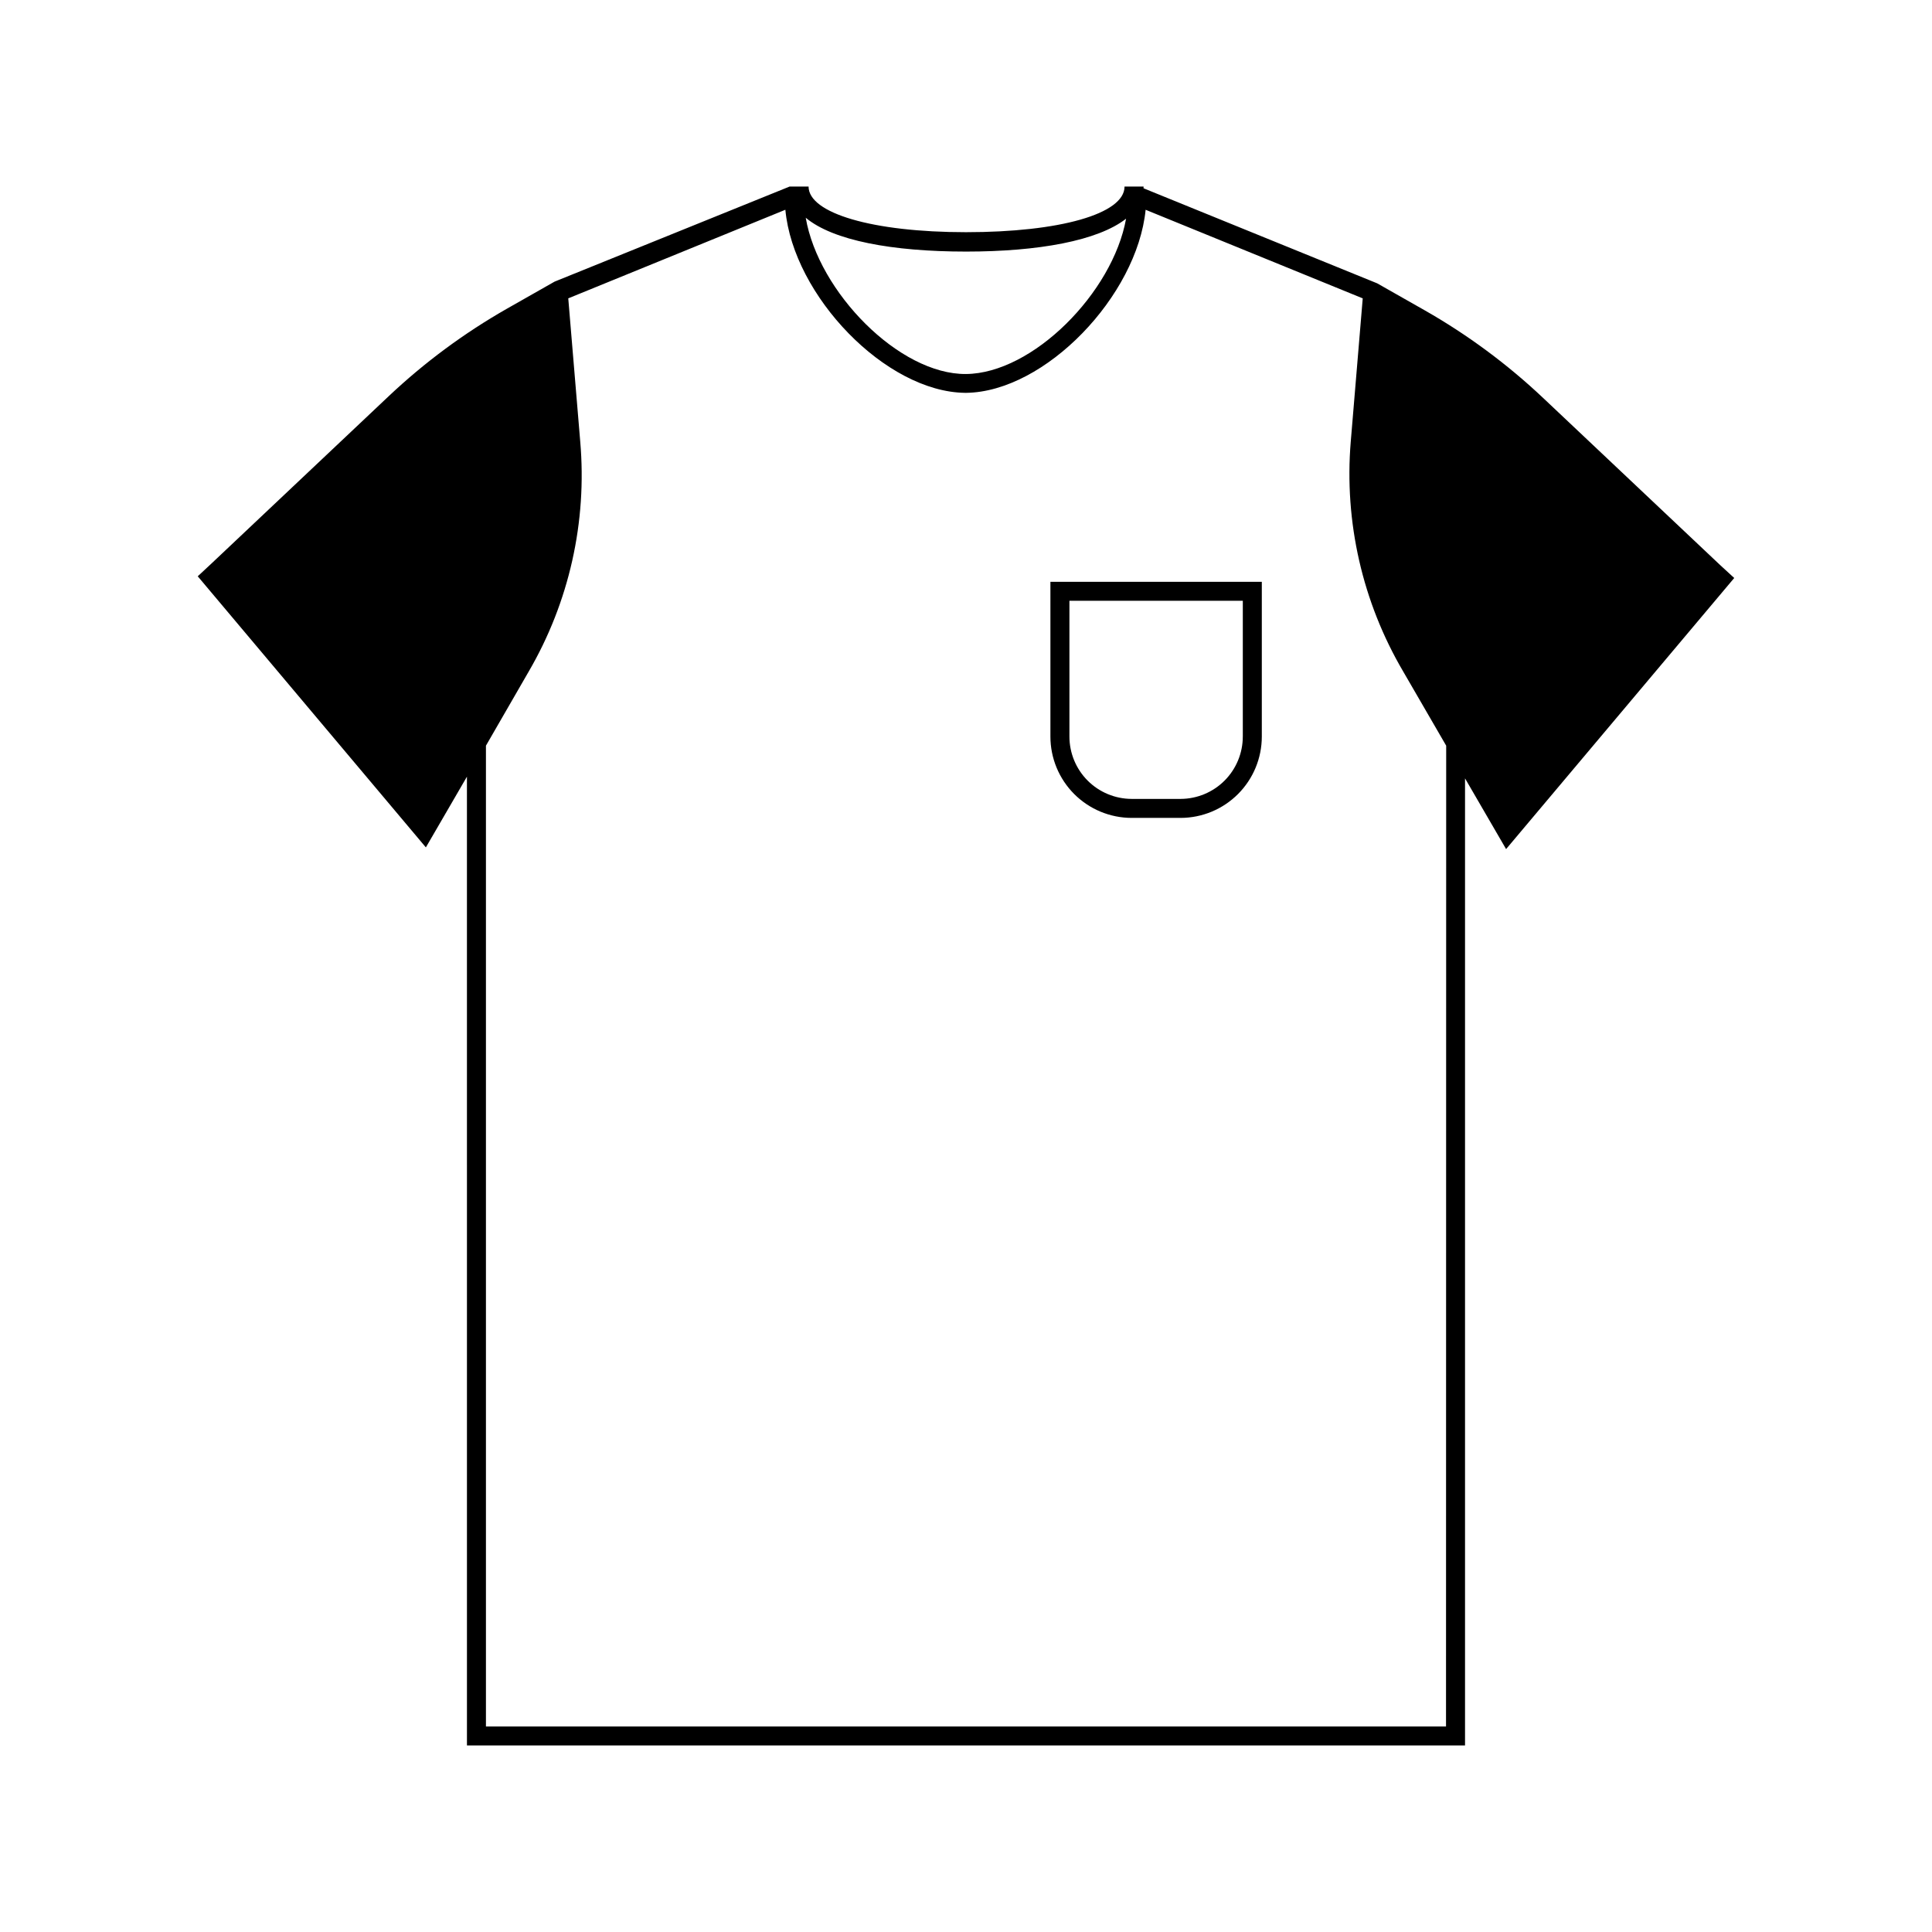 <?xml version="1.0" encoding="UTF-8"?>
<!-- The Best Svg Icon site in the world: iconSvg.co, Visit us! https://iconsvg.co -->
<svg fill="#000000" width="800px" height="800px" version="1.1" viewBox="144 144 512 512" xmlns="http://www.w3.org/2000/svg">
 <g>
  <path d="m599.86 293.75-46.855-44.234c-9.512-8.988-20.066-16.801-31.438-23.277l-12.594-7.152-61.918-25.191v-0.453h-5.039c0 7.254-17.23 12.09-42.02 12.09-24.789 0-41.715-5.039-41.715-12.09h-5.039l-62.27 25.191-12.594 7.152c-11.371 6.477-21.926 14.289-31.438 23.277l-46.855 44.234-3.68 3.426 60.457 71.844 10.883-18.742 0.004 256.74h264.5v-256.29l10.883 18.742 60.457-71.844zm-199.86-83.078c19.195 0 34.965-2.871 42.422-8.715-3.527 19.598-24.738 41.012-42.422 41.16-17.684 0.152-39.094-21.715-42.473-41.414 7.203 6.047 22.973 8.969 42.473 8.969zm127.21 390.86h-254.43v-259.92l11.336-19.648c10.723-18.41 15.492-39.684 13.656-60.91l-3.176-37.988 57.535-23.477c2.117 22.824 26.602 48.266 47.609 48.516l0.254 0.004c21.008-0.25 45.344-25.695 47.609-48.516l57.535 23.477-3.176 37.988v-0.004c-1.762 21.254 3.098 42.527 13.906 60.91l11.387 19.648z"/>
  <path d="m422.37 339.19c0 5.711 2.266 11.188 6.297 15.23 4.035 4.043 9.508 6.32 15.215 6.332h13c5.711-0.012 11.18-2.289 15.215-6.332 4.031-4.043 6.297-9.52 6.297-15.23v-41.008h-56.023zm5.039-35.973h45.949v35.973h-0.004c0 4.375-1.734 8.57-4.82 11.668-3.09 3.098-7.277 4.844-11.652 4.859h-13c-4.371-0.016-8.562-1.762-11.652-4.859-3.086-3.098-4.82-7.293-4.82-11.668z"/>
 </g>
</svg>